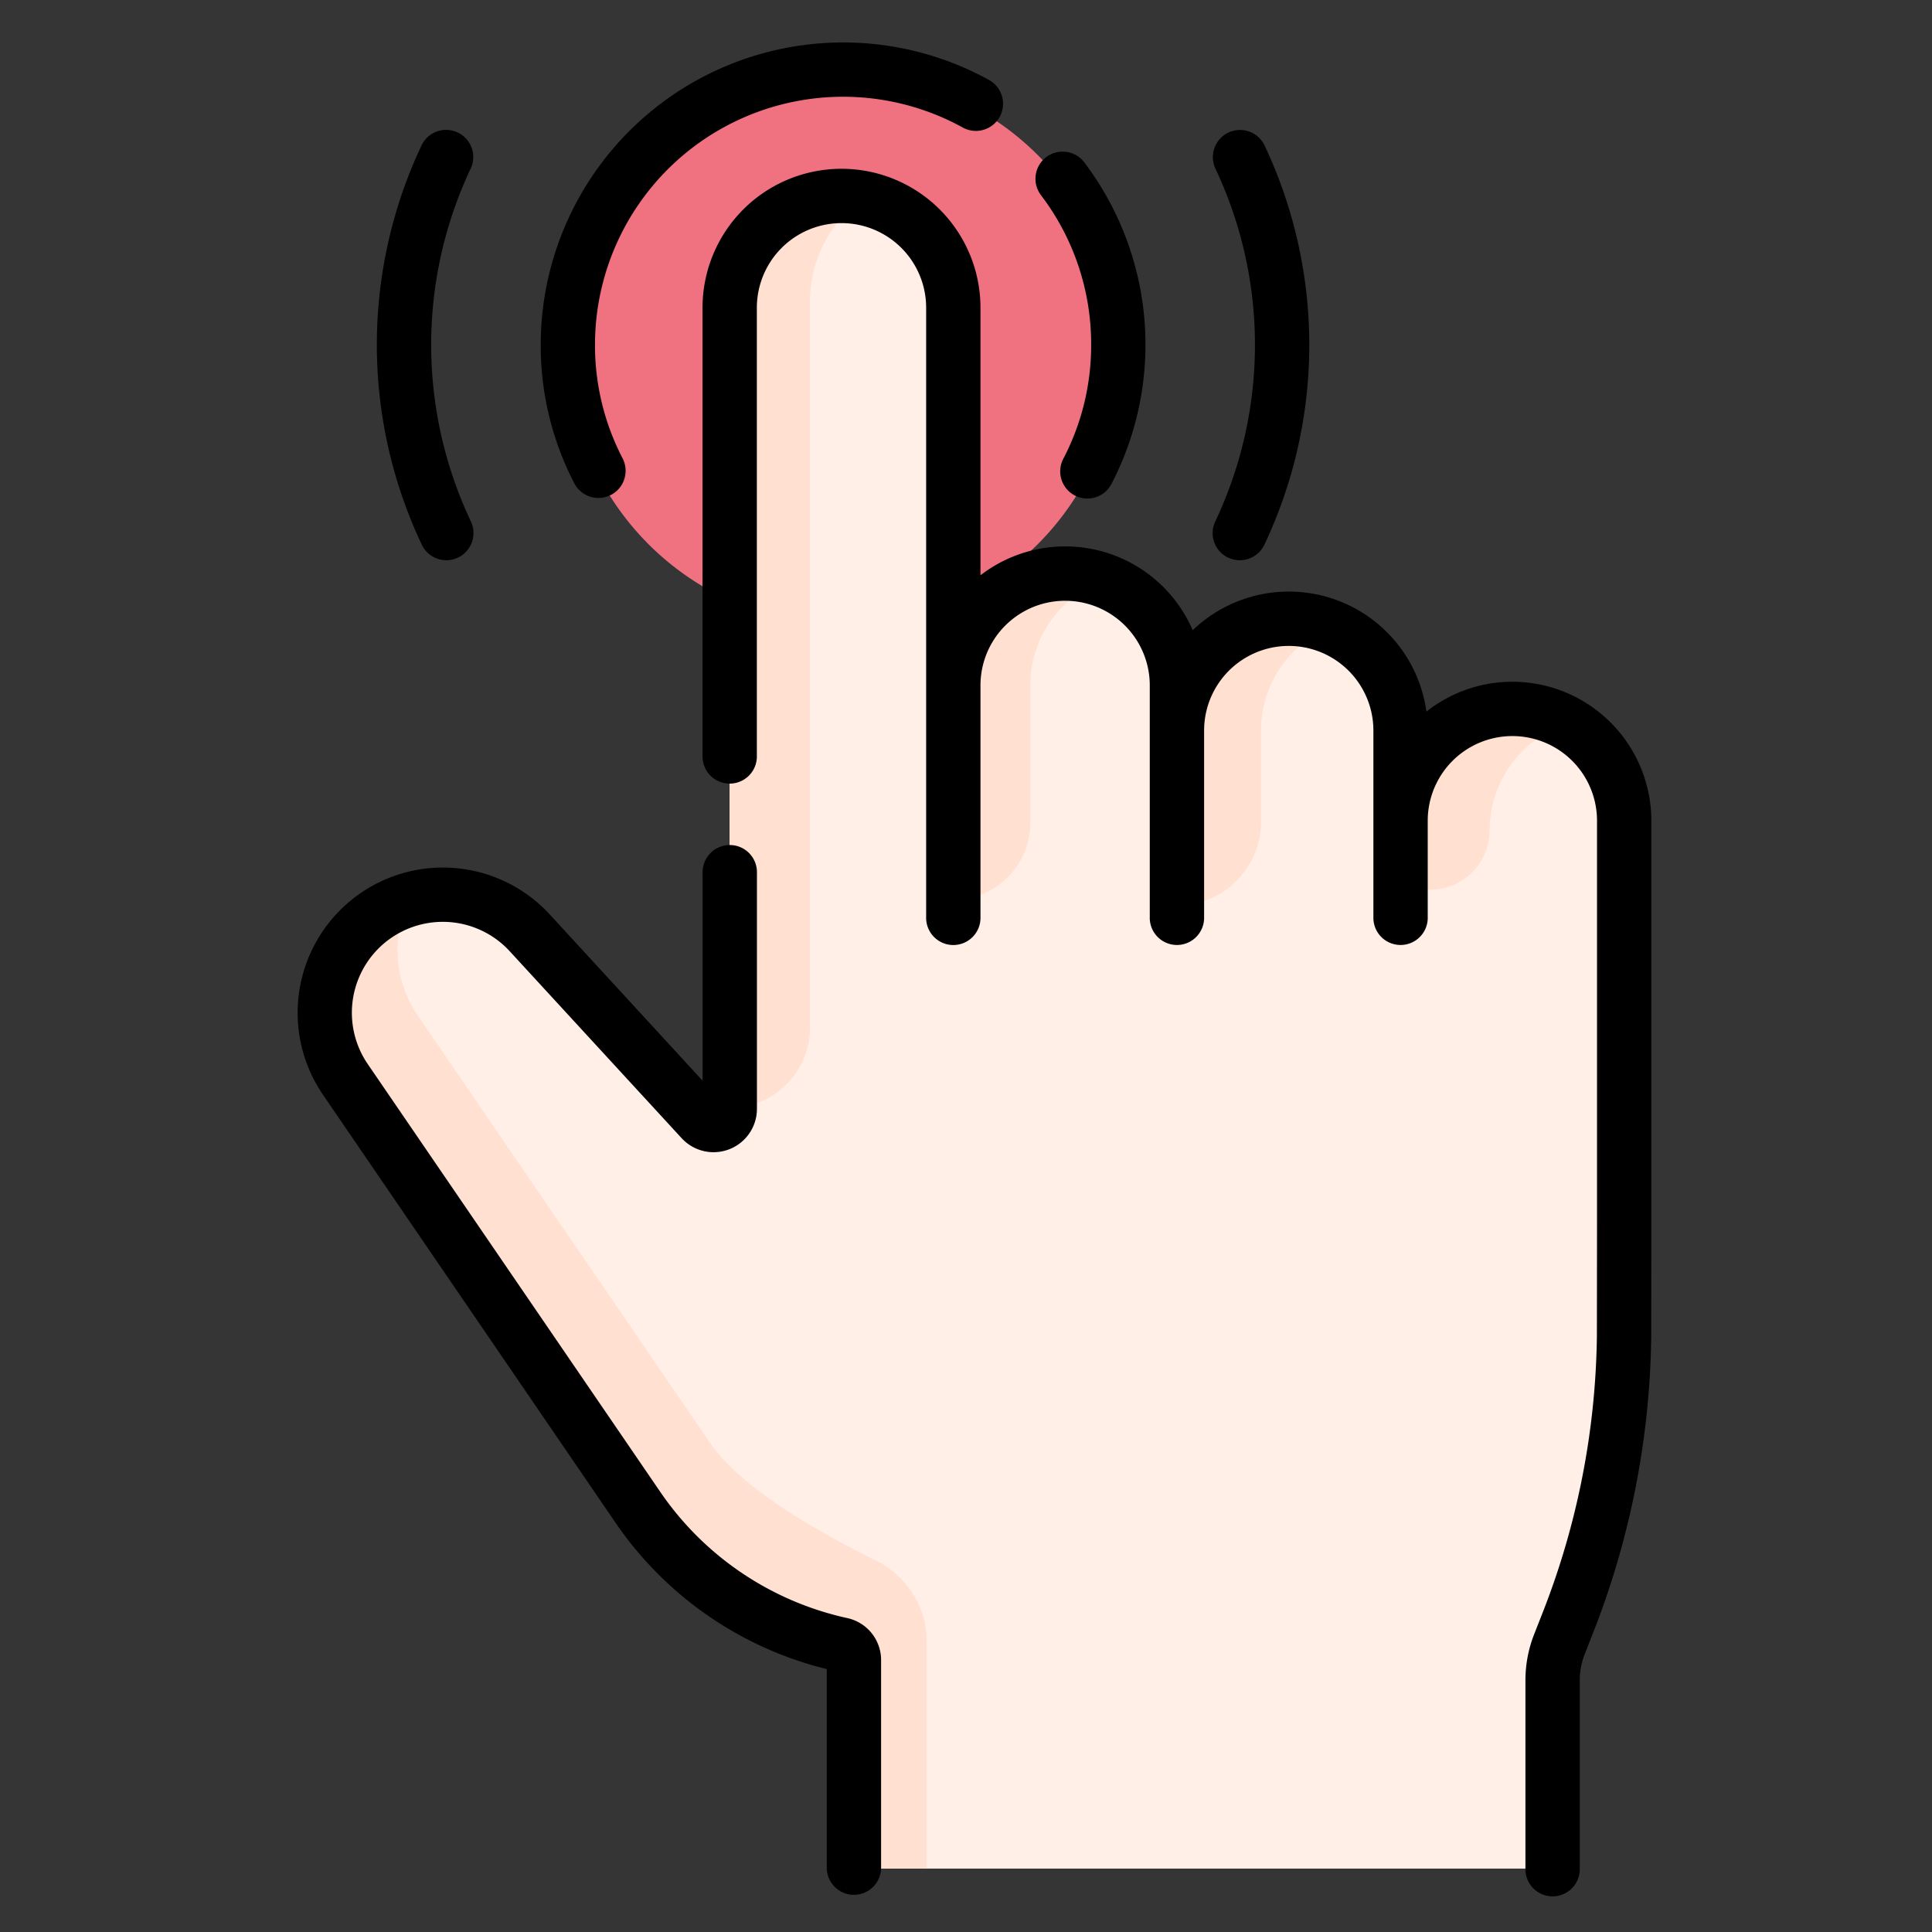 <?xml version="1.0" encoding="UTF-8"?>
<svg xmlns="http://www.w3.org/2000/svg" width="91" height="91" viewBox="0 0 91 91">
  <rect x="0" y="0" width="91" height="91" fill="#333333" stroke="none"/>
  <g id="easyuse_icon" transform="translate(5277 -999)">
    <rect id="Rectangle_325" data-name="Rectangle 325" width="91" height="91" transform="translate(-5277 999)" fill="#fff" opacity="0.01"></rect>
    <g id="hand" transform="translate(-5331.879 1001)">
      <g id="Group_3012" data-name="Group 3012" transform="translate(70.436 1.505)">
        <circle id="Ellipse_149" data-name="Ellipse 149" cx="12.963" cy="12.963" r="12.963" transform="translate(11.192)" fill="#f07281"></circle>
        <path id="Path_1962" data-name="Path 1962" d="M133.683,66.539a5.267,5.267,0,0,0-5.267,5.267V67.559a5.267,5.267,0,1,0-10.533,0V65.432a5.267,5.267,0,0,0-10.533,0V47.645a5.267,5.267,0,0,0-10.533,0V85.377a.763.763,0,0,1-1.325.517l-8.431-9.169a5.039,5.039,0,0,0-7.315-.153,6.445,6.445,0,0,0-.732,7.864l13.471,19.7a15.727,15.727,0,0,0,9.61,6.483.575.575,0,0,1,.575.575v8.887a1.076,1.076,0,0,0,1.076,1.076H134.5a1.076,1.076,0,0,0,1.076-1.076V112.3a4.667,4.667,0,0,1,.322-1.7l.408-1.04a38.249,38.249,0,0,0,2.635-13.44l.006-5.453V71.805a5.266,5.266,0,0,0-5.266-5.267Z" transform="translate(-78.005 -36.653)" fill="#ffefe7"></path>
        <path id="Path_1963" data-name="Path 1963" d="M133.683,66.539a5.267,5.267,0,0,0-5.267,5.267V67.559a5.267,5.267,0,1,0-10.533,0V65.432a5.267,5.267,0,0,0-10.533,0V47.645a5.267,5.267,0,0,0-10.533,0V85.377a.763.763,0,0,1-1.325.517l-8.431-9.169a5.039,5.039,0,0,0-7.315-.153,6.445,6.445,0,0,0-.732,7.864l13.471,19.7a15.727,15.727,0,0,0,9.61,6.483.575.575,0,0,1,.575.575v8.887a1.076,1.076,0,0,0,1.076,1.076H134.5a1.076,1.076,0,0,0,1.076-1.076V112.3a4.667,4.667,0,0,1,.322-1.7l.408-1.04a38.249,38.249,0,0,0,2.635-13.44l.006-5.453V71.805a5.266,5.266,0,0,0-5.266-5.267Z" transform="translate(-78.005 -36.653)" fill="#ffefe7"></path>
        <path id="Path_1964" data-name="Path 1964" d="M188.277,85.33a3.781,3.781,0,0,0,3.781-3.781V47.394a5.985,5.985,0,0,1,1.542-4.058,5.4,5.4,0,0,1,1-.852,5.267,5.267,0,0,0-6.321,5.161Z" transform="translate(-169.464 -36.653)" fill="#ffe0d1"></path>
        <g id="XMLID_1_" transform="translate(50.412 29.886)">
          <path id="Path_1965" data-name="Path 1965" d="M377.691,189.715a5.27,5.27,0,0,1,3.683-5.025,5.268,5.268,0,0,0-7.878,4.573v3.04a.208.208,0,0,0,.208.208h1.189A2.8,2.8,0,0,0,377.691,189.715Z" transform="translate(-373.497 -183.998)" fill="#ffe0d1"></path>
        </g>
        <g id="XMLID_2_" transform="translate(39.878 25.64)">
          <path id="Path_1966" data-name="Path 1966" d="M318.993,159.49a5.27,5.27,0,0,0-7.241,4.993v8.131a3.962,3.962,0,0,0,3.962-3.962v-4.278A5.266,5.266,0,0,1,318.993,159.49Z" transform="translate(-311.751 -159.108)" fill="#ffe0d1"></path>
        </g>
        <path id="Path_1967" data-name="Path 1967" d="M257.092,146.956a5.269,5.269,0,0,0-7.074,5.062V162a3.624,3.624,0,0,0,3.624-3.624V151.9A5.266,5.266,0,0,1,257.092,146.956Z" transform="translate(-220.672 -123.125)" fill="#ffe0d1"></path>
      </g>
      <path id="Path_1968" data-name="Path 1968" d="M106.1,270.8a4.277,4.277,0,0,0-2.381-3.839c-2.524-1.243-6.343-3.376-7.8-5.51L82.14,241.311a5.548,5.548,0,0,1-.971-3.136,6.406,6.406,0,0,1,.517-2.522,5.1,5.1,0,0,0-1.939,1.22,6.445,6.445,0,0,0-.732,7.865l13.471,19.7a15.727,15.727,0,0,0,9.61,6.483.575.575,0,0,1,.575.575v8.887a1.076,1.076,0,0,0,1.076,1.076H106.1Z" transform="translate(-7.57 -195.45)" fill="#ffe0d1"></path>
      <g id="Group_3013" data-name="Group 3013" transform="translate(68.879 0)">
        <path id="Path_1969" data-name="Path 1969" d="M218.92,59.039a6.513,6.513,0,0,0-4.049,1.408,6.542,6.542,0,0,0-11.009-3.835,6.539,6.539,0,0,0-9.995-2.588v-12.6a6.546,6.546,0,0,0-13.092,0V62.593a1.28,1.28,0,0,0,2.559,0V41.424a3.987,3.987,0,1,1,7.974,0v28.7a1.28,1.28,0,1,0,2.559,0V59.212a3.987,3.987,0,1,1,7.974,0v10.91a1.28,1.28,0,1,0,2.559,0V61.339a3.987,3.987,0,0,1,7.974,0v8.783a1.28,1.28,0,1,0,2.559,0V65.585a3.987,3.987,0,1,1,7.974,0V84.437l-.006,5.437a36.843,36.843,0,0,1-2.547,12.991l-.408,1.04a5.923,5.923,0,0,0-.411,2.172v8.856a1.28,1.28,0,1,0,2.559,0v-8.856a3.372,3.372,0,0,1,.234-1.237l.408-1.04a39.412,39.412,0,0,0,2.724-13.906l.006-5.454V65.585a6.553,6.553,0,0,0-6.546-6.546Z" transform="translate(-161.685 -28.928)"></path>
        <path id="Path_1970" data-name="Path 1970" d="M94.8,258.171a14.4,14.4,0,0,1-8.828-5.956L72.2,232.073a4.282,4.282,0,0,1,6.686-5.316l8.1,8.808a2.043,2.043,0,0,0,3.546-1.383v-11.11a1.28,1.28,0,1,0-2.559,0v9.786l-7.2-7.833a6.841,6.841,0,0,0-10.682,8.492L83.86,253.66a16.94,16.94,0,0,0,9.961,6.91v9.388a1.28,1.28,0,0,0,2.559,0v-9.823A2.023,2.023,0,0,0,94.8,258.171Z" transform="translate(-68.879 -183.954)"></path>
        <path id="Path_1971" data-name="Path 1971" d="M275.4,39.363a11.539,11.539,0,0,1-1.3,5.345,1.28,1.28,0,1,0,2.274,1.174A14.234,14.234,0,0,0,275.1,30.8a1.28,1.28,0,1,0-2.043,1.541A11.58,11.58,0,0,1,275.4,39.363Z" transform="translate(-238.005 -25.121)"></path>
        <path id="Path_1972" data-name="Path 1972" d="M138.825,21.455a1.28,1.28,0,0,0,1.136-1.867,11.538,11.538,0,0,1-1.3-5.345A11.686,11.686,0,0,1,155.955,3.991a1.28,1.28,0,1,0,1.23-2.244,14.245,14.245,0,0,0-21.08,12.5,14.072,14.072,0,0,0,1.582,6.519A1.279,1.279,0,0,0,138.825,21.455Z" transform="translate(-124.636 0)"></path>
        <path id="Path_1973" data-name="Path 1973" d="M94.131,44.3a1.28,1.28,0,0,0,1.155-1.829,19.442,19.442,0,0,1,0-16.635,1.28,1.28,0,0,0-2.311-1.1,22,22,0,0,0,0,18.832A1.28,1.28,0,0,0,94.131,44.3Z" transform="translate(-87.108 -19.913)"></path>
        <path id="Path_1974" data-name="Path 1974" d="M322.368,44.178a1.278,1.278,0,0,0,1.7-.606,22,22,0,0,0,0-18.832,1.28,1.28,0,0,0-2.311,1.1,19.442,19.442,0,0,1,0,16.635,1.28,1.28,0,0,0,.607,1.705Z" transform="translate(-278.516 -19.913)"></path>
      </g>
    </g>
  </g>
</svg>
